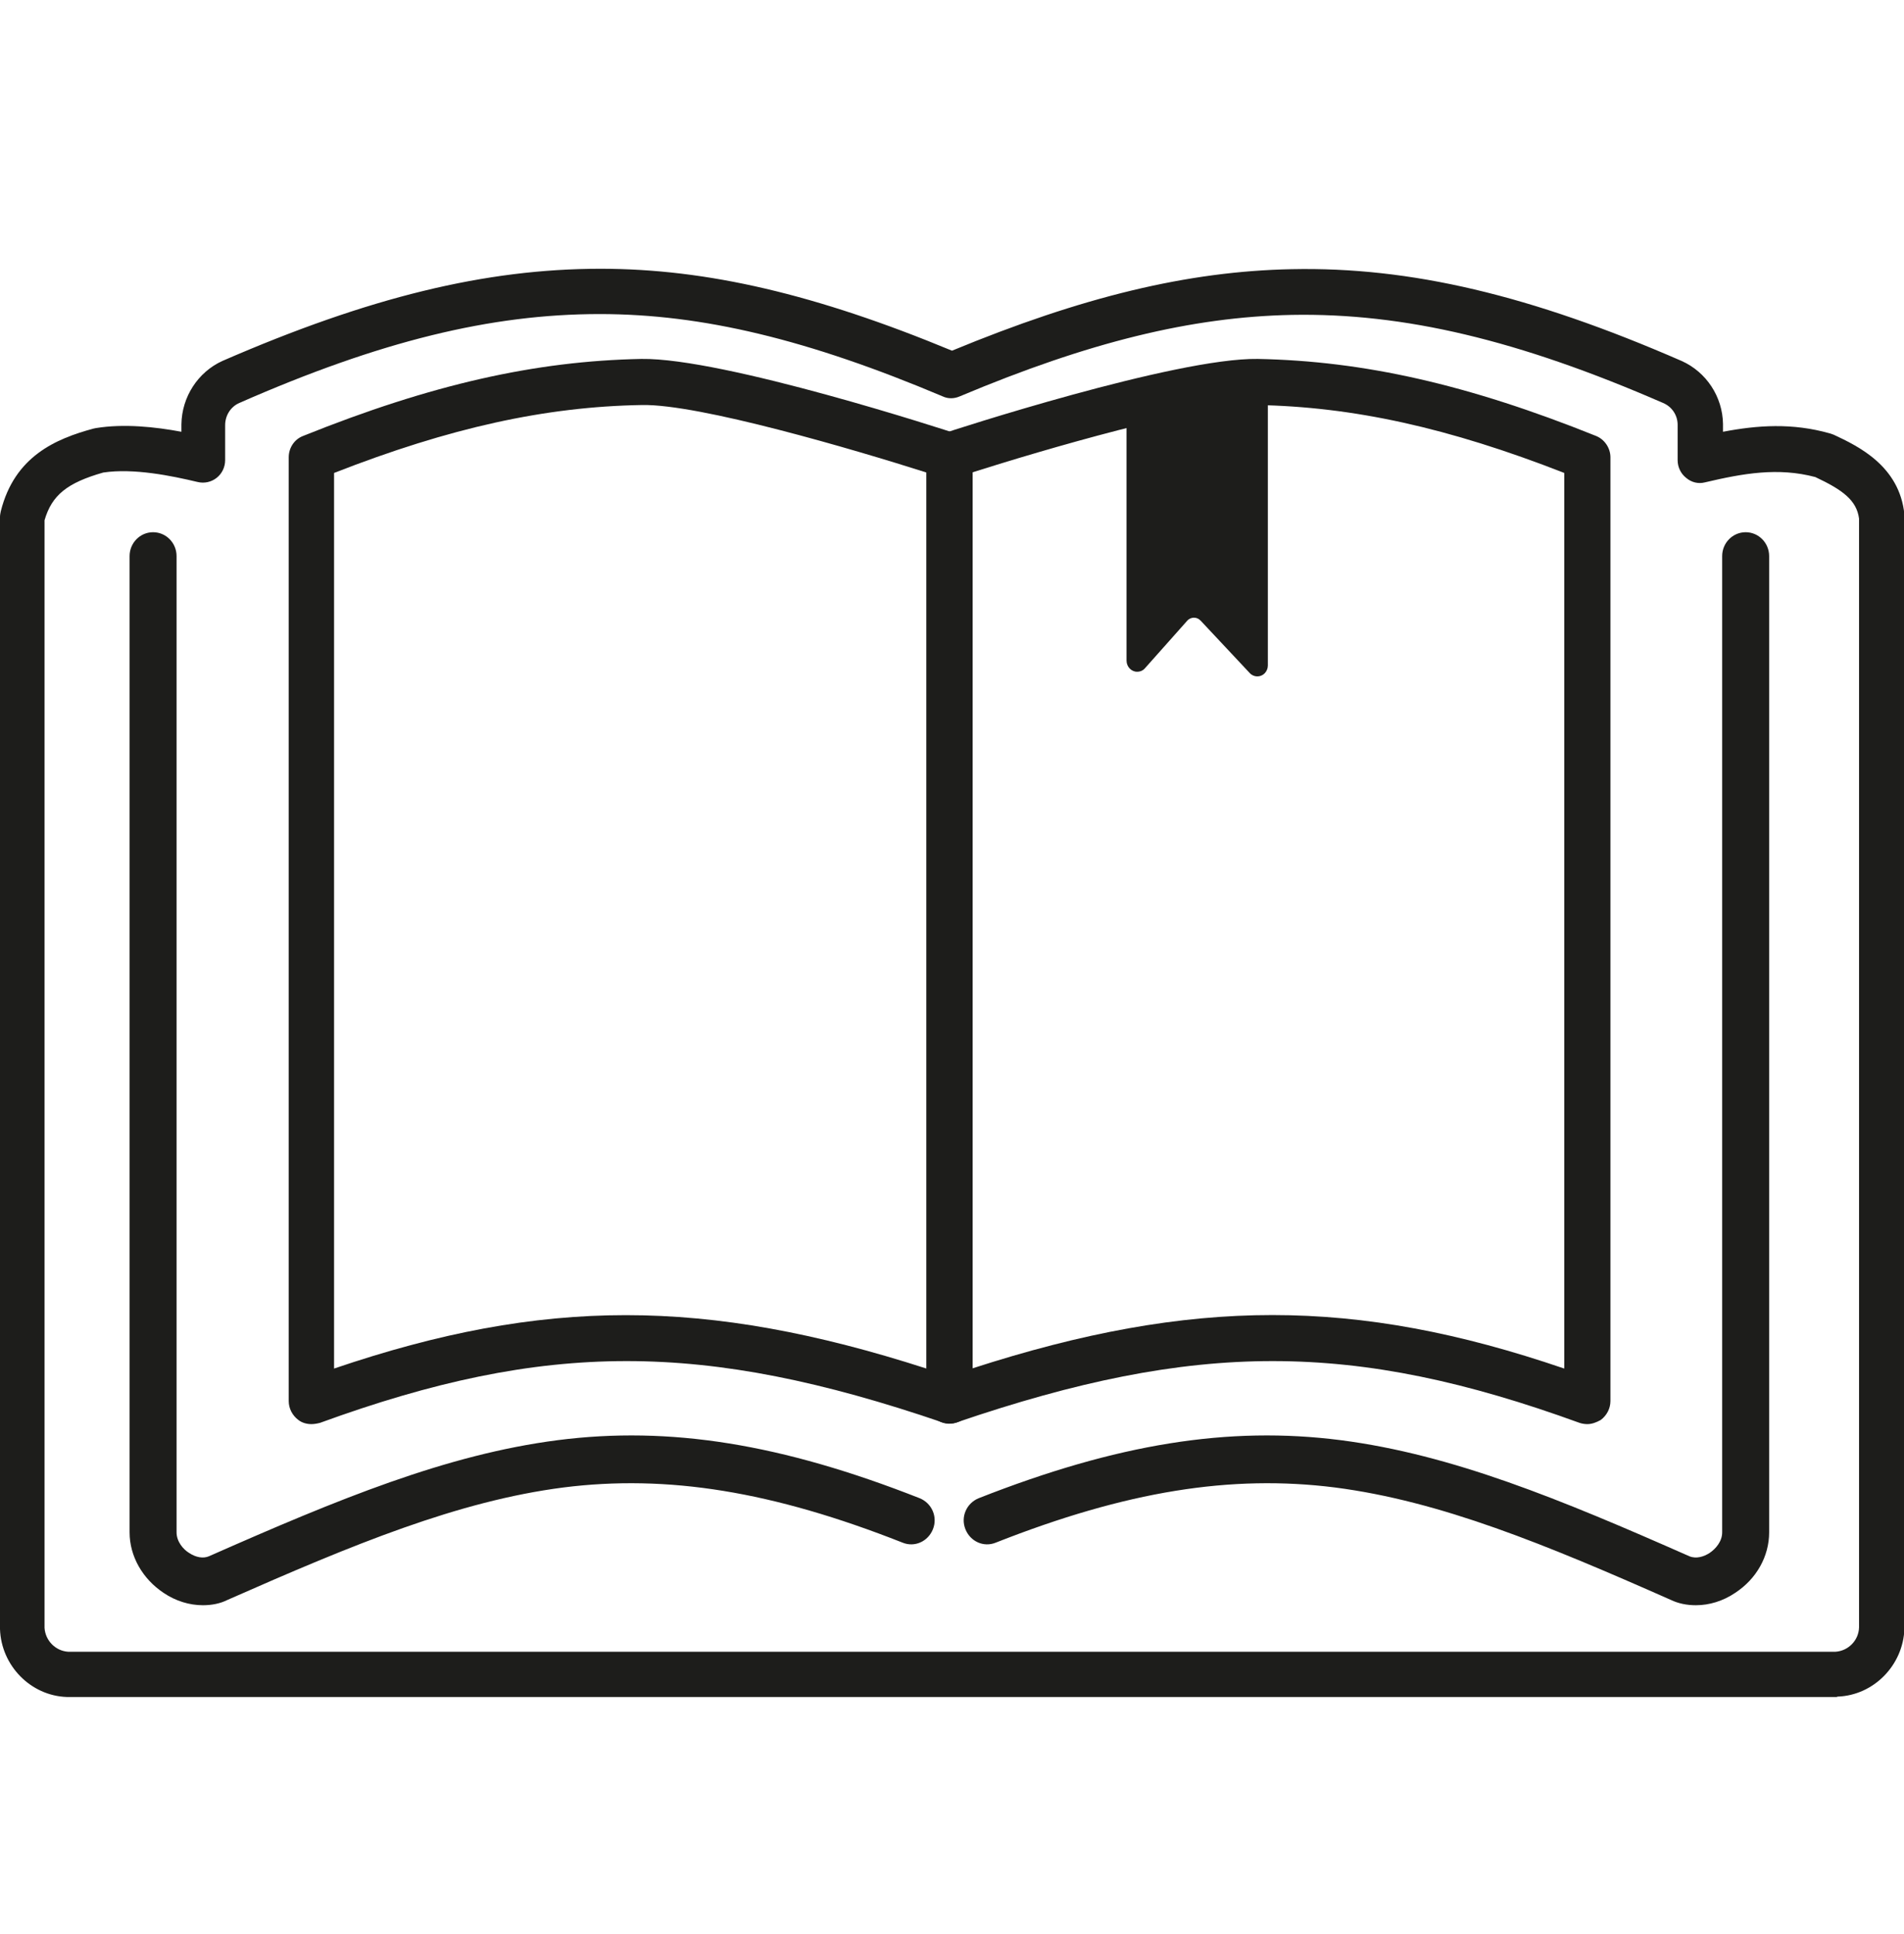 <svg width="64" height="65" viewBox="0 0 64 65" fill="none" xmlns="http://www.w3.org/2000/svg">
<g clip-path="url(#clip0_332_1981)">
<path d="M61.727 57.033H2.273C2.259 57.033 2.259 57.033 2.246 57.033C1.034 56.992 0.041 55.982 0 54.751C0 54.737 0 54.737 0 54.723V17.375C0 17.305 0.014 17.25 0.027 17.181C0.49 15.341 1.865 14.746 3.158 14.4C3.185 14.4 3.199 14.387 3.226 14.387C4.165 14.235 5.213 14.345 6.098 14.511V14.262C6.111 13.335 6.656 12.505 7.473 12.132C12.4 9.988 16.32 9.033 20.185 9.033C23.765 9.033 27.427 9.891 32 11.786C36.383 9.974 39.922 9.116 43.42 9.047C47.408 8.964 51.45 9.919 56.527 12.132C57.358 12.505 57.902 13.335 57.916 14.248V14.511C59.073 14.29 60.243 14.207 61.509 14.566C61.55 14.58 61.591 14.594 61.632 14.608C62.462 14.995 63.85 15.659 64.014 17.291C64.014 17.319 64.014 17.347 64.014 17.375V54.709C64.014 54.723 64.014 54.723 64.014 54.737C63.973 55.968 62.979 56.978 61.768 57.02C61.74 57.033 61.74 57.033 61.727 57.033ZM2.287 55.512H61.7C62.122 55.484 62.475 55.138 62.489 54.696V17.43C62.407 16.807 61.931 16.462 61.019 16.033C59.767 15.701 58.596 15.908 57.303 16.213C57.086 16.268 56.854 16.213 56.677 16.06C56.5 15.922 56.391 15.701 56.391 15.466V14.276C56.391 13.958 56.201 13.667 55.901 13.543C51.042 11.426 47.19 10.513 43.42 10.583C40.044 10.652 36.601 11.496 32.259 13.322C32.068 13.405 31.864 13.405 31.687 13.322C27.168 11.413 23.616 10.555 20.158 10.555C16.497 10.555 12.767 11.468 8.044 13.543C7.758 13.667 7.568 13.958 7.568 14.29V15.466C7.568 15.701 7.459 15.922 7.282 16.06C7.105 16.199 6.874 16.254 6.642 16.199C5.771 15.991 4.492 15.728 3.471 15.881C2.259 16.226 1.742 16.641 1.497 17.485V54.709C1.524 55.138 1.865 55.484 2.287 55.512Z" fill="#1D1D1B"/>
<path d="M10.467 47.862C10.317 47.862 10.154 47.821 10.031 47.724C9.827 47.572 9.705 47.337 9.705 47.088V15.369C9.705 15.051 9.895 14.76 10.195 14.649C14.496 12.92 17.994 12.132 21.56 12.063C24.323 12.021 31.837 14.47 32.163 14.58C32.476 14.691 32.694 14.982 32.694 15.313V47.06C32.694 47.309 32.572 47.544 32.381 47.696C32.177 47.848 31.918 47.876 31.687 47.807C23.629 45.054 18.348 45.054 10.753 47.821C10.644 47.848 10.549 47.862 10.467 47.862ZM11.229 15.895V45.995C18.266 43.602 23.71 43.602 31.142 45.995V15.881C28.706 15.106 23.493 13.571 21.574 13.612C18.334 13.667 15.122 14.373 11.229 15.895Z" fill="#1D1D1B"/>
<path d="M53.356 47.862C53.274 47.862 53.179 47.848 53.097 47.821C45.489 45.054 40.208 45.054 32.15 47.807C31.918 47.89 31.66 47.848 31.456 47.696C31.252 47.544 31.143 47.309 31.143 47.06V15.313C31.143 14.982 31.36 14.677 31.673 14.58C31.986 14.47 39.514 12.021 42.277 12.063C45.843 12.132 49.341 12.92 53.642 14.649C53.928 14.76 54.132 15.051 54.132 15.369V47.088C54.132 47.337 54.009 47.572 53.805 47.724C53.656 47.807 53.506 47.862 53.356 47.862ZM42.767 44.197C45.938 44.197 49.055 44.791 52.58 45.995V15.895C48.688 14.373 45.475 13.667 42.236 13.612C42.209 13.612 42.195 13.612 42.168 13.612C40.194 13.612 35.063 15.12 32.667 15.881V45.995C36.383 44.791 39.609 44.197 42.767 44.197Z" fill="#1D1D1B"/>
<path d="M6.82 53.949C6.37 53.949 5.908 53.81 5.499 53.534C4.792 53.063 4.356 52.303 4.356 51.5V18.689C4.356 18.246 4.71 17.887 5.145 17.887C5.581 17.887 5.935 18.246 5.935 18.689V51.5C5.935 51.805 6.153 52.068 6.357 52.192C6.588 52.344 6.833 52.386 7.024 52.303C11.379 50.38 15 48.886 18.743 48.402C22.513 47.918 26.27 48.526 30.912 50.352C31.32 50.518 31.524 50.975 31.361 51.39C31.197 51.805 30.748 52.012 30.34 51.846C25.957 50.117 22.432 49.55 18.934 49.992C15.395 50.449 11.883 51.901 7.65 53.769C7.405 53.893 7.119 53.949 6.82 53.949Z" fill="#1D1D1B"/>
<path d="M57.004 53.949C56.704 53.949 56.418 53.893 56.16 53.769C51.94 51.901 48.415 50.449 44.876 49.992C41.378 49.55 37.853 50.117 33.47 51.846C33.062 52.012 32.612 51.805 32.449 51.39C32.286 50.975 32.49 50.518 32.898 50.352C37.54 48.526 41.296 47.918 45.067 48.402C48.81 48.886 52.43 50.38 56.786 52.303C57.017 52.399 57.276 52.316 57.466 52.192C57.671 52.054 57.888 51.805 57.888 51.5V18.689C57.888 18.246 58.242 17.887 58.678 17.887C59.113 17.887 59.467 18.246 59.467 18.689V51.5C59.467 52.303 59.045 53.063 58.324 53.534C57.916 53.81 57.453 53.949 57.004 53.949Z" fill="#1D1D1B"/>
<path d="M37.867 13.584V22.202C37.867 22.41 38.03 22.576 38.221 22.576C38.33 22.576 38.425 22.534 38.493 22.451L39.908 20.86C40.017 20.736 40.221 20.722 40.344 20.847L40.358 20.86L42.005 22.617C42.141 22.769 42.372 22.769 42.508 22.631C42.576 22.562 42.617 22.465 42.617 22.368V13.017C42.631 13.017 38.969 13.294 37.867 13.584Z" fill="#1D1D1B"/>
</g>
<defs>
<clipPath id="clip0_332_1981">
<rect width="64" height="64" fill="white" transform="translate(0 0.5)"/>
</clipPath>
</defs>
</svg>
